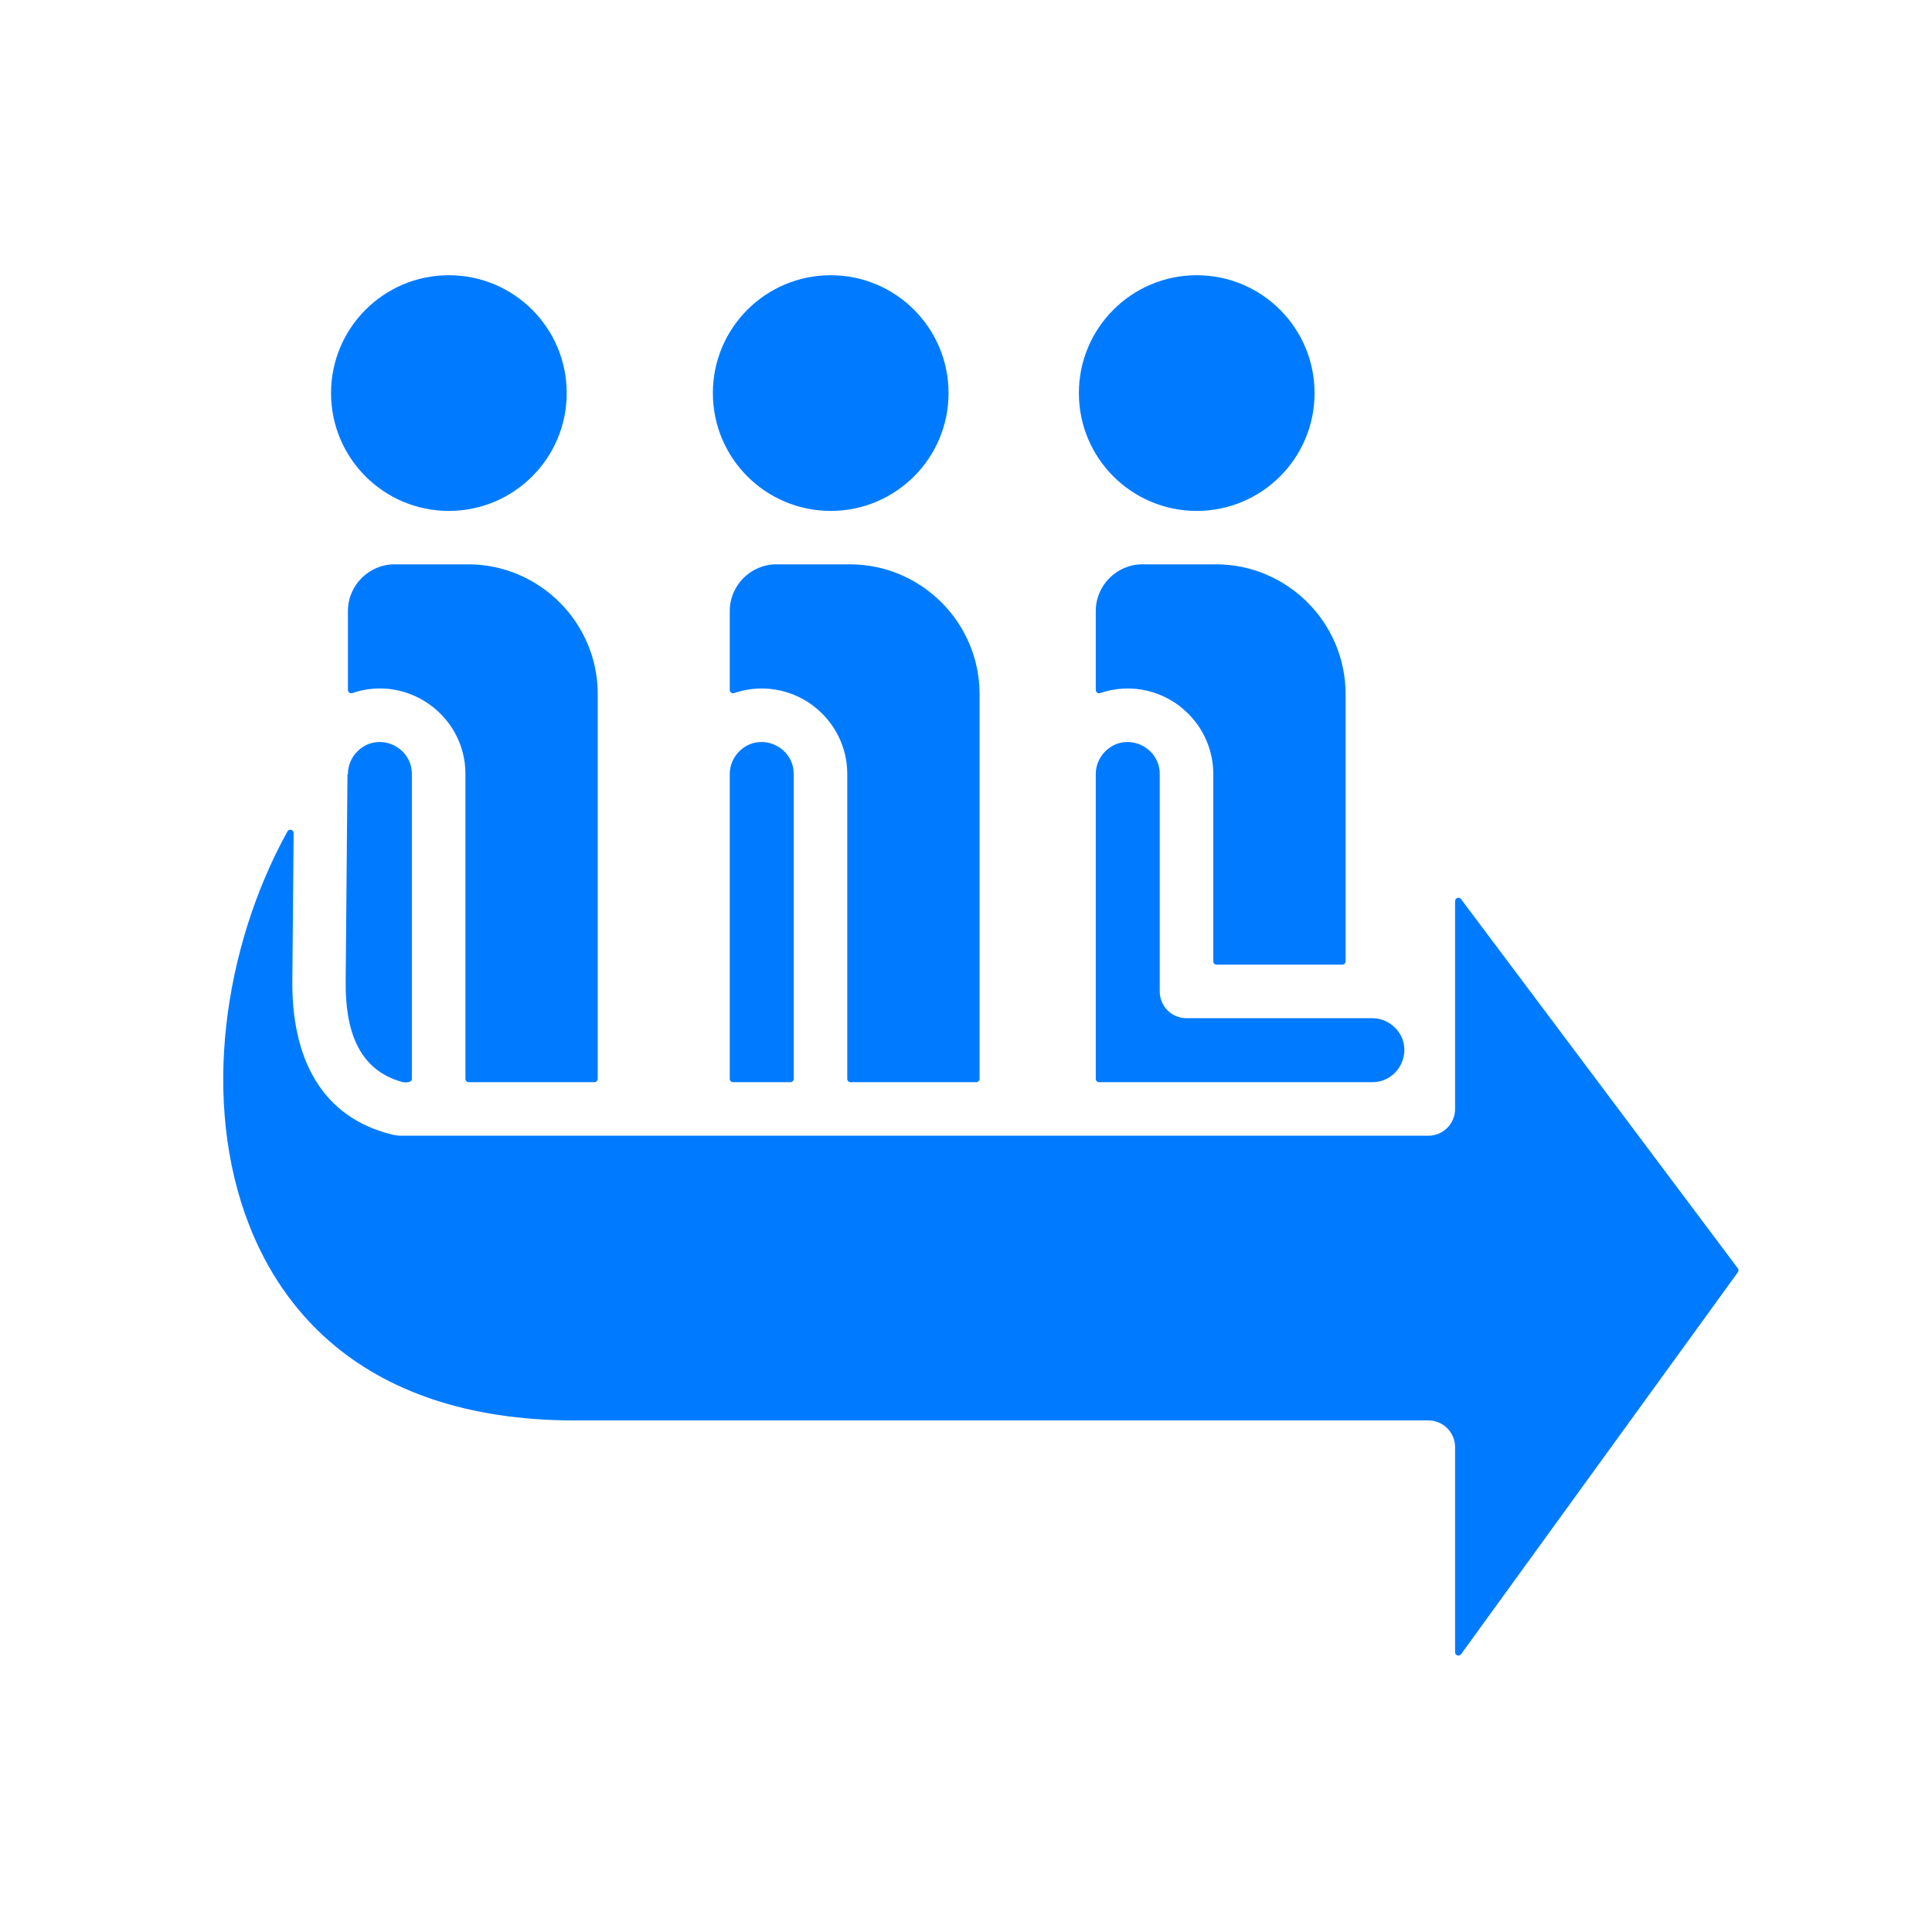 <svg xmlns="http://www.w3.org/2000/svg" xmlns:xlink="http://www.w3.org/1999/xlink" width="500" viewBox="0 0 375 375" height="500" preserveAspectRatio="xMidYMid meet"><defs><g></g><clipPath id="f8db6bb377"><path d="M 43 53.332 L 337.43 53.332 L 337.43 321.828 L 43 321.828 Z M 43 53.332 " clip-rule="nonzero"></path></clipPath></defs><g clip-path="url(#f8db6bb377)"><path fill="#007bff" d="M 87.125 53.422 C 74.492 53.422 64.254 63.664 64.254 76.297 C 64.254 88.93 74.492 99.168 87.125 99.168 C 99.762 99.168 110 88.93 110 76.297 C 110 63.66 99.762 53.422 87.125 53.422 Z M 230.621 138.508 C 233.629 141.512 235.496 145.664 235.496 150.234 L 235.496 186.598 C 235.496 186.953 235.781 187.242 236.137 187.242 L 260.535 187.242 C 260.887 187.242 261.176 186.953 261.176 186.598 L 261.176 134.711 C 261.176 120.852 249.863 109.535 236.004 109.535 L 221.746 109.535 C 216.762 109.535 212.688 113.609 212.688 118.594 L 212.688 133.918 C 212.688 134.359 213.121 134.668 213.539 134.527 C 219.594 132.453 226.191 134.074 230.621 138.508 Z M 212.688 150.234 C 212.688 148.535 213.387 146.98 214.516 145.855 C 218.473 141.895 225.102 144.816 225.102 150.234 L 225.102 192.438 C 225.102 195.309 227.43 197.633 230.301 197.633 L 266.375 197.633 C 268.074 197.633 269.625 198.332 270.754 199.461 C 274.711 203.418 271.793 210.051 266.375 210.051 L 213.332 210.051 C 212.977 210.051 212.688 209.762 212.688 209.406 Z M 159.578 138.508 C 162.586 141.516 164.453 145.664 164.453 150.234 L 164.453 209.406 C 164.453 209.762 164.738 210.051 165.094 210.051 L 189.492 210.051 C 189.844 210.051 190.133 209.762 190.133 209.406 L 190.133 134.711 C 190.133 120.852 178.816 109.535 164.957 109.535 L 150.703 109.535 C 145.719 109.535 141.645 113.609 141.645 118.594 L 141.645 133.918 C 141.645 134.359 142.078 134.668 142.496 134.527 C 148.539 132.453 155.145 134.07 159.578 138.508 Z M 141.645 150.234 C 141.645 148.535 142.344 146.98 143.473 145.855 C 147.43 141.895 154.059 144.816 154.059 150.234 L 154.059 209.406 C 154.059 209.762 153.773 210.051 153.418 210.051 L 142.285 210.051 C 141.934 210.051 141.645 209.762 141.645 209.406 Z M 79.945 209.406 L 79.945 150.234 C 79.945 144.816 73.316 141.895 69.359 145.855 C 68.23 146.98 67.531 148.535 67.531 150.234 L 67.445 150.234 L 67.094 190.527 C 67.012 199.781 69.426 207.664 78.121 210.027 C 78.211 210.051 79.945 210.332 79.945 209.406 Z M 90.34 150.234 C 90.34 138.871 79.086 130.855 68.383 134.527 C 67.965 134.668 67.531 134.359 67.531 133.918 L 67.531 118.594 C 67.531 113.609 71.605 109.535 76.59 109.535 L 90.848 109.535 C 104.707 109.535 116.02 120.852 116.02 134.711 L 116.02 209.406 C 116.02 209.762 115.73 210.051 115.379 210.051 L 90.98 210.051 C 90.625 210.051 90.336 209.762 90.336 209.406 L 90.336 150.234 Z M 64.047 260.422 C 56.934 254.254 51.777 246.508 48.391 237.867 C 38.957 213.809 43.441 183.758 55.789 161.379 C 56.109 160.797 57 161.031 56.996 161.695 L 56.742 190.445 C 56.617 205.012 62.133 216.996 76.465 220.301 C 76.852 220.387 77.238 220.43 77.621 220.43 L 77.621 220.441 L 277.234 220.441 C 280.105 220.441 282.434 218.113 282.434 215.246 L 282.434 174.906 C 282.434 174.289 283.219 174.027 283.59 174.52 L 337.312 246.184 C 337.484 246.41 337.484 246.711 337.316 246.945 L 283.594 321.082 C 283.23 321.582 282.434 321.324 282.434 320.707 L 282.434 280.898 C 282.434 278.027 280.105 275.703 277.234 275.703 L 111.426 275.703 C 90.445 275.699 74.898 269.832 64.047 260.422 Z M 161.242 53.422 C 148.605 53.422 138.367 63.66 138.367 76.297 C 138.367 88.93 148.605 99.168 161.242 99.168 C 173.875 99.168 184.113 88.93 184.113 76.297 C 184.113 63.664 173.875 53.422 161.242 53.422 Z M 232.281 53.422 C 219.648 53.422 209.41 63.664 209.41 76.297 C 209.41 88.93 219.648 99.168 232.281 99.168 C 244.918 99.168 255.156 88.93 255.156 76.297 C 255.156 63.66 244.918 53.422 232.281 53.422 Z M 232.281 53.422 " fill-opacity="1" fill-rule="evenodd"></path></g><g fill="#007bff" fill-opacity="1"><g transform="translate(186, 245.188)"><g><path d="M 1.031 -0.062 C 0.906 -0.188 0.844 -0.336 0.844 -0.516 C 0.844 -0.703 0.906 -0.863 1.031 -1 C 1.156 -1.133 1.312 -1.203 1.5 -1.203 C 1.688 -1.203 1.844 -1.133 1.969 -1 C 2.102 -0.863 2.172 -0.703 2.172 -0.516 C 2.172 -0.336 2.102 -0.188 1.969 -0.062 C 1.844 0.062 1.688 0.125 1.5 0.125 C 1.312 0.125 1.156 0.062 1.031 -0.062 Z M 1.031 -0.062 "></path></g></g></g></svg>